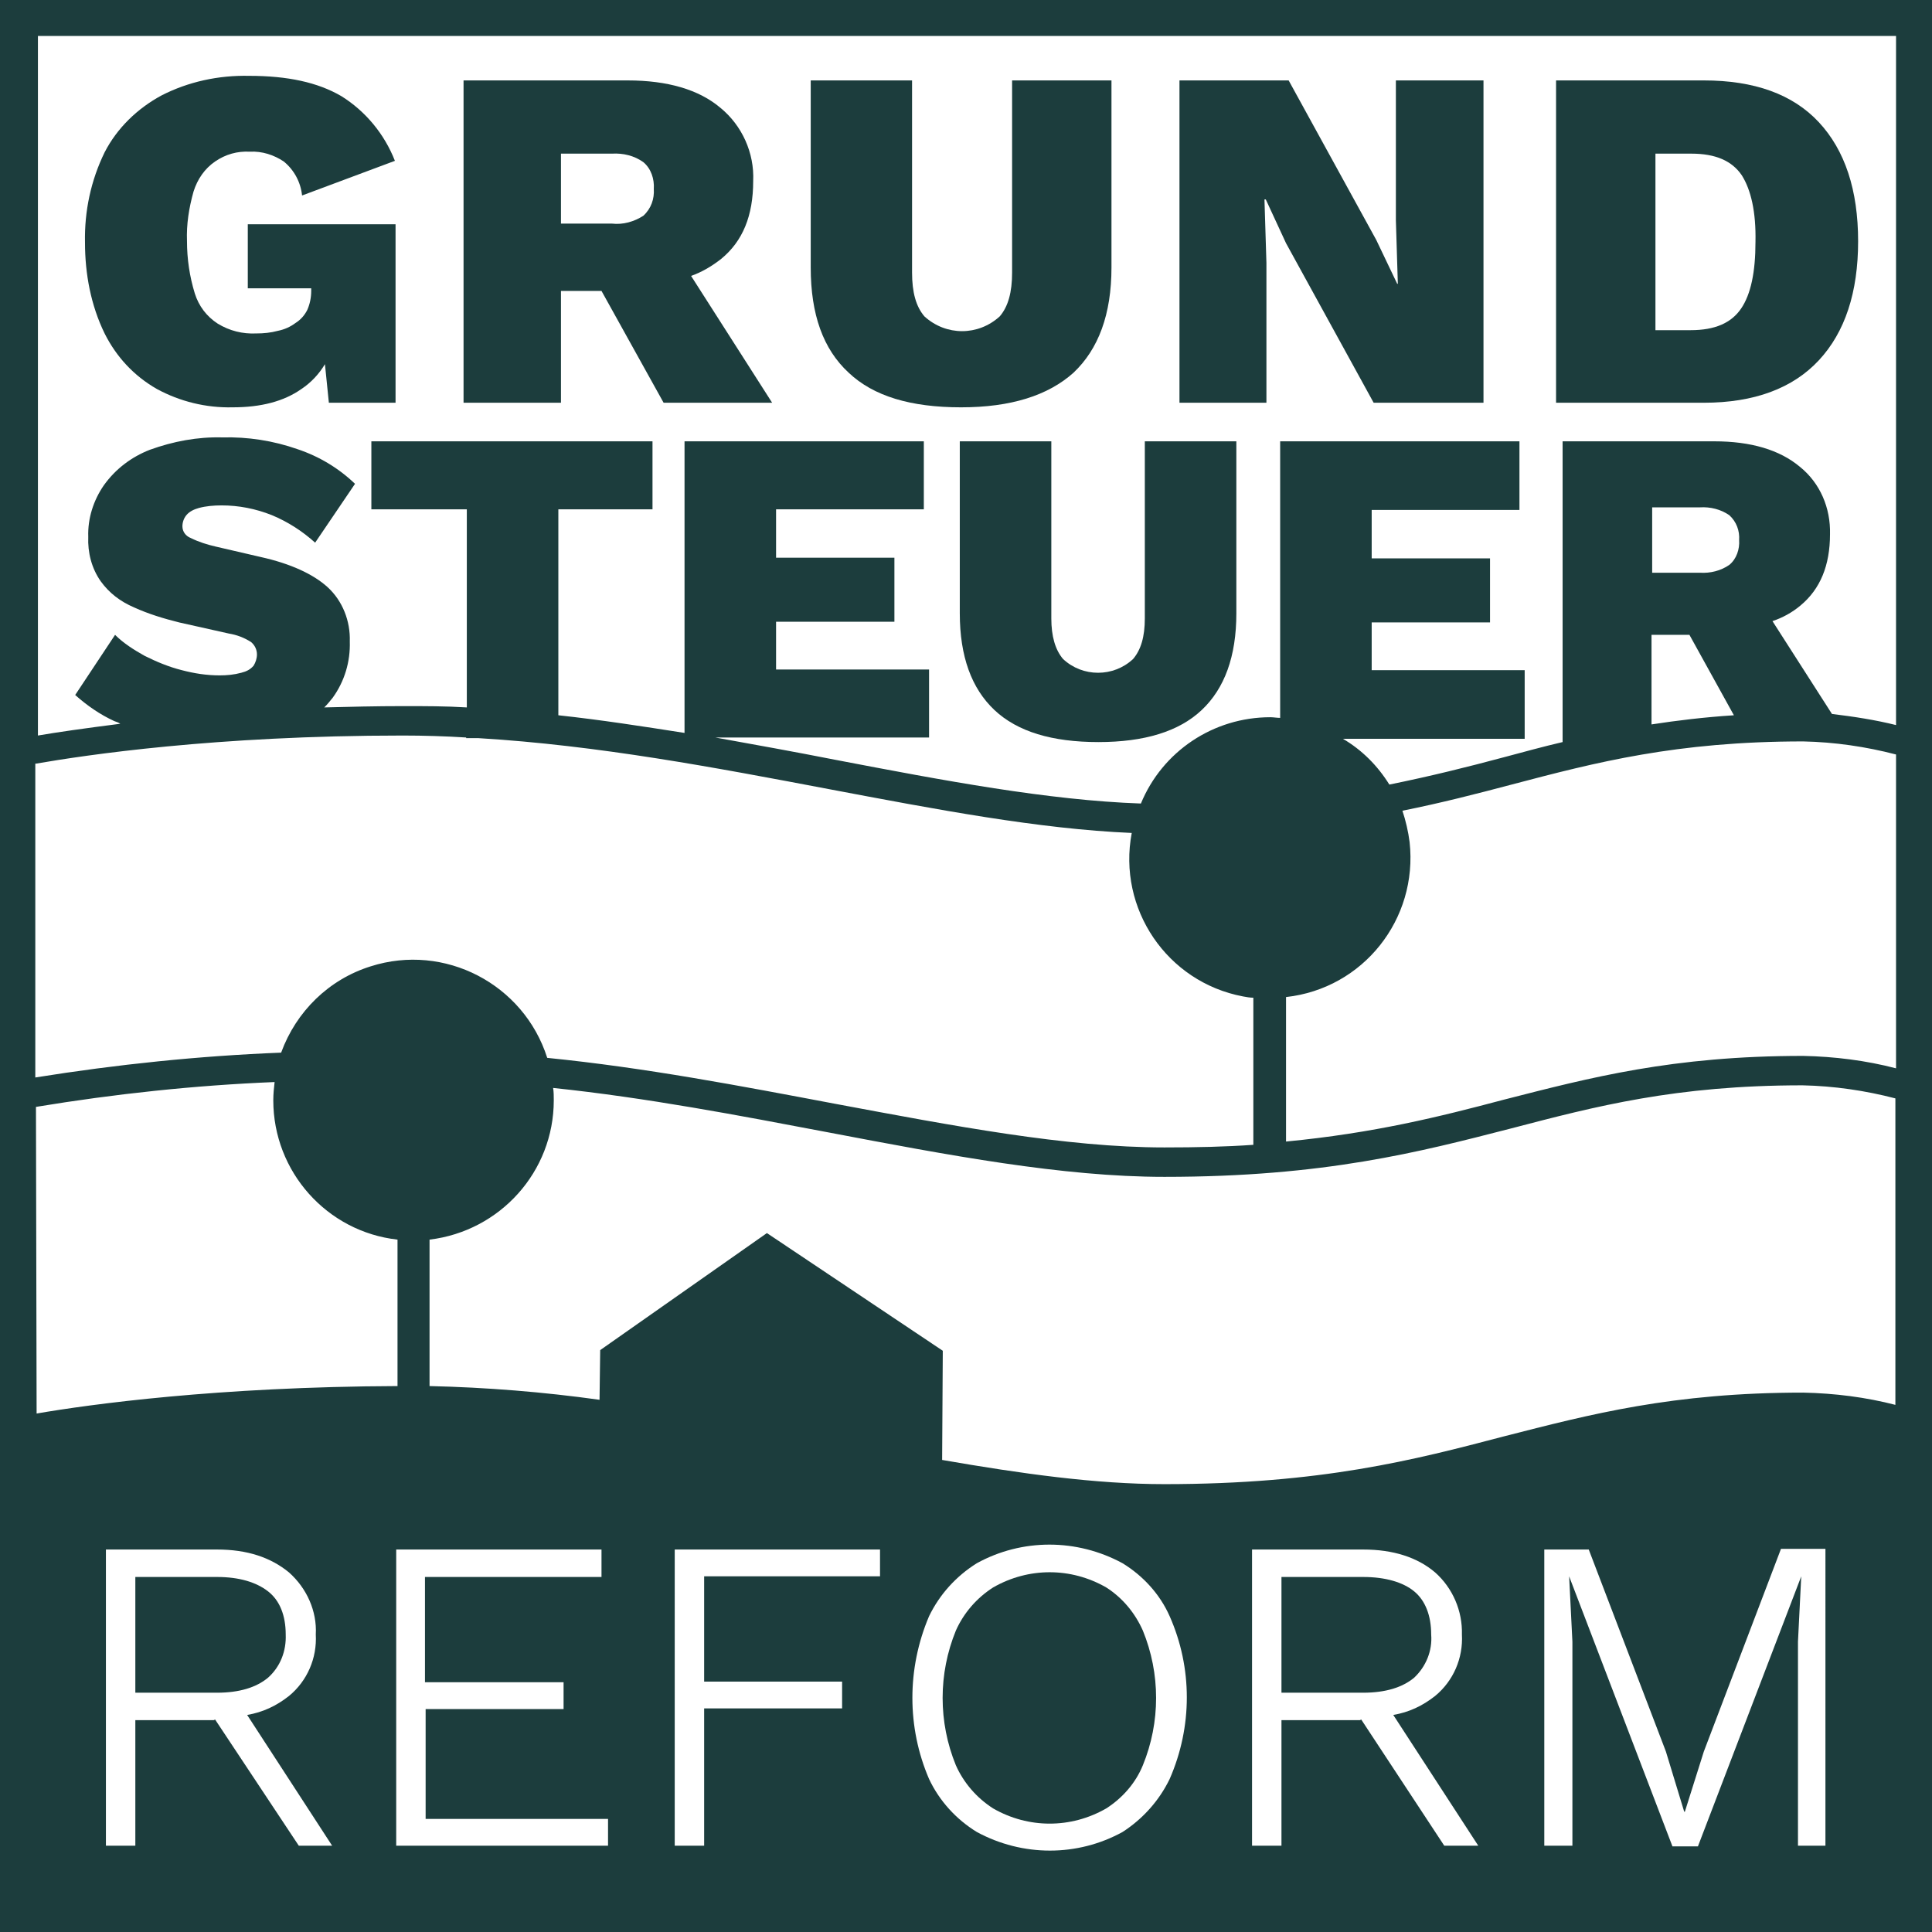 <?xml version="1.0" encoding="UTF-8"?>
<!-- Generator: Adobe Illustrator 25.0.0, SVG Export Plug-In . SVG Version: 6.00 Build 0)  -->
<svg xmlns="http://www.w3.org/2000/svg" xmlns:xlink="http://www.w3.org/1999/xlink" version="1.2" id="Ebene_1" x="0px" y="0px" viewBox="0 0 295.5 295.5" overflow="visible" xml:space="preserve">
<g id="Ebene_2_1_">
	<g id="Ebene_6">
		<path fill="#1C3D3D" d="M24,59.5c3.5,1.9,7.5,2.9,11.6,2.8c4.3,0,7.8-0.9,10.5-2.8c1.5-1,2.7-2.3,3.6-3.8l0.6,5.9h10.2V34.3H37.9    v9.8h9.7v0.4c0,1-0.2,2-0.6,2.9c-0.4,0.8-1,1.5-1.8,2c-0.8,0.6-1.7,1-2.7,1.2c-1.1,0.3-2.2,0.4-3.3,0.4c-2.1,0.1-4.1-0.4-5.9-1.5    c-1.7-1.1-2.9-2.7-3.5-4.6c-0.8-2.6-1.2-5.3-1.2-8c-0.1-2.6,0.3-5.1,1-7.6c0.6-1.9,1.7-3.5,3.3-4.6c1.6-1.1,3.4-1.6,5.3-1.5    c1.9-0.1,3.7,0.5,5.2,1.5c1.6,1.3,2.6,3.2,2.8,5.2l14.2-5.3c-1.6-4.1-4.5-7.6-8.2-9.9c-3.6-2.1-8.2-3.1-14.1-3.1    c-4.7-0.1-9.3,0.9-13.4,3c-3.7,2-6.8,5-8.7,8.7c-2.1,4.3-3.1,9-3,13.8C13,41.9,13.9,46.7,16,51C17.8,54.6,20.5,57.5,24,59.5z"></path>
		<path fill="#1C3D3D" d="M85.8,44.5H92l9.5,17.1h16.6l-12.4-19.4c1.7-0.6,3.2-1.5,4.6-2.6c3.3-2.7,4.9-6.6,4.9-11.9    c0.2-4.3-1.7-8.5-5-11.2c-3.3-2.8-8.1-4.2-14.2-4.2H70.9v49.3h14.9V44.5z M85.8,23.5h7.8c1.7-0.1,3.4,0.3,4.8,1.3    c1.2,1,1.7,2.6,1.6,4.1c0.1,1.5-0.4,3-1.6,4.1c-1.4,0.9-3.1,1.4-4.8,1.2h-7.8V23.5z"></path>
		<path fill="#1C3D3D" d="M147,62.3c7.6,0,13.3-1.8,17.2-5.3c3.8-3.6,5.8-8.9,5.8-16.1V12.3h-15.2v29.4c0,3-0.6,5.2-1.9,6.7    c-3.3,3-8.2,3-11.5,0c-1.3-1.5-1.9-3.7-1.9-6.7V12.3H124v28.6c0,7.2,1.9,12.5,5.8,16.1C133.6,60.6,139.3,62.3,147,62.3z"></path>
		<polygon fill="#1C3D3D" points="193.7,40.2 193.4,30.5 193.6,30.5 196.7,37.2 210.1,61.6 226.9,61.6 226.9,12.3 213.5,12.3     213.5,33.7 213.8,43.4 213.7,43.4 210.5,36.7 197.1,12.3 180.4,12.3 180.4,61.6 193.7,61.6   "></polygon>
		<path fill="#1C3D3D" d="M278.2,55.1c4-4.3,6-10.4,6-18.2s-2-13.9-6-18.2c-4-4.3-9.9-6.4-17.6-6.4H238v49.3h22.6    C268.3,61.6,274.2,59.4,278.2,55.1z M253.2,50.5v-27h5.5c3.7,0,6.2,1.1,7.7,3.3c1.4,2.2,2.2,5.6,2.1,10.2c0,4.6-0.7,8-2.2,10.2    s-4,3.3-7.7,3.3L253.2,50.5z"></path>
		<path fill="#1C3D3D" d="M162.6,100.8c-1.2-1.4-1.8-3.5-1.8-6.2V67.5h-14v26.3c0,6.6,1.8,11.5,5.3,14.8s8.8,4.9,15.9,4.9    c7,0,12.3-1.6,15.8-4.9s5.3-8.2,5.3-14.8V67.5h-14v27.1c0,2.8-0.6,4.8-1.8,6.2C170.3,103.6,165.6,103.6,162.6,100.8L162.6,100.8z"></path>
		<path fill="#1C3D3D" d="M43.7,250c0-2.9-0.9-5.2-2.7-6.6s-4.4-2.2-7.8-2.2H20.7v17.7h12.5c3.4,0,6-0.8,7.8-2.3    C42.9,254.9,43.8,252.5,43.7,250z"></path>
		<path fill="#1C3D3D" d="M169.2,242.8c-5.4-3.1-11.9-3.1-17.3,0c-2.5,1.6-4.5,3.9-5.7,6.6c-2.7,6.6-2.7,14,0,20.6    c1.2,2.7,3.2,5,5.7,6.6c5.4,3.1,11.9,3.1,17.3,0c2.5-1.6,4.5-3.9,5.6-6.6c2.7-6.6,2.7-14,0-20.6    C173.6,246.7,171.7,244.4,169.2,242.8z"></path>
		<path fill="#1C3D3D" d="M0,0v295.5h295.5V0H0z M5.5,116.8c7.5-1.3,27.4-4.3,56.1-4.3c3.2,0,6.5,0.1,9.7,0.3v0.1h1.9    c18.3,1.1,36.2,4.5,53.6,7.8c16.4,3.1,32.1,6.1,46.3,6.7c-2.2,11.6,5.4,22.8,17,25c0.5,0.1,1.1,0.2,1.6,0.2v22.5    c-4.2,0.3-8.7,0.4-13.6,0.4c-15.1,0-32.3-3.3-50.5-6.7c-14.3-2.7-28.9-5.5-43.9-7c-3.6-11.3-15.7-17.6-27-14    c-6.4,2-11.4,6.9-13.7,13.2c-12.6,0.5-25.1,1.8-37.6,3.8V116.8z M5.5,169.3c12.1-2,24.3-3.3,36.5-3.8c-0.1,0.9-0.2,1.8-0.2,2.8    c0,10.9,8.2,20.1,19,21.3V212c-27.5,0.1-47.1,2.8-55.2,4.2L5.5,169.3z M45.7,282.3L32.9,263l-0.2,0.1h-12v19.2h-4.5V237h17    c4.6,0,8.2,1.2,11,3.5c2.7,2.4,4.3,5.9,4.1,9.5c0.2,3.6-1.3,7.1-4.1,9.4c-1.9,1.5-4,2.5-6.4,2.9l13,20L45.7,282.3z M93,282.3H60.6    V237H92v4.2H65v16.1h21.2v4.1H65.1v16.8H93L93,282.3z M134.6,241.1h-26.9v16.1h21.1v4.1h-21.1v21h-4.5V237h31.4V241.1z     M178.9,272.1c-1.6,3.3-4.1,6.1-7.2,8.1c-6.9,3.8-15.3,3.8-22.3,0c-3.1-1.9-5.7-4.7-7.3-8.1c-3.4-7.9-3.4-16.9,0-24.9    c1.6-3.3,4.1-6.1,7.3-8.1c6.9-3.8,15.3-3.8,22.3,0c3.1,1.9,5.7,4.7,7.2,8.1C182.4,255.1,182.4,264.1,178.9,272.1z M220.9,282.3    L208.2,263l-0.2,0.1h-12v19.2h-4.5V237h17c4.6,0,8.3,1.2,11,3.5c2.7,2.4,4.2,5.9,4.1,9.5c0.2,3.6-1.3,7.1-4.1,9.4    c-1.9,1.5-4,2.5-6.4,2.9l13,20L220.9,282.3z M279.3,282.3H275v-31.2l0.5-10l-15.8,41.3h-3.9L240,241.1l0.5,10v31.2h-4.3V237h6.8    l11.8,30.9l2.8,9.2h0.1l2.9-9.2l11.8-31h6.8V282.3z M290,214.9c-4.6-1.2-9.4-1.8-14.2-1.9c-20,0-32.5,3.3-45.8,6.7    c-13.7,3.6-27.9,7.3-51.9,7.3c-10.5,0-21.9-1.6-34-3.7l0.1-16.7l0,0l-26.9-18l-25.5,17.9l0,0l-0.1,7.6c-8.6-1.2-17.3-1.9-26-2.1    v-22.4c10.8-1.3,19-10.4,19-21.3c0-0.6,0-1.3-0.1-1.9c14.3,1.5,28.4,4.2,42.1,6.8c18.4,3.5,35.8,6.8,51.4,6.8    c24.5,0,39-3.8,53-7.4c13-3.4,25.2-6.6,44.6-6.6c4.8,0.1,9.6,0.8,14.2,2V214.9z M290,163.4c-4.6-1.2-9.4-1.8-14.2-1.9    c-20,0-32.5,3.3-45.8,6.7c-9.8,2.6-19.8,5.1-33.3,6.4v-22.1c11.8-1.3,20.2-11.9,18.9-23.7c-0.2-1.6-0.6-3.3-1.1-4.8    c6-1.2,11.4-2.6,16.7-4c12.9-3.4,25.2-6.6,44.6-6.6c4.8,0.1,9.6,0.8,14.2,2V163.4z M258.4,97.1l6.8,12.3    c-4.6,0.3-8.7,0.8-12.6,1.4V97.1H258.4z M252.7,87.6v-10h7.3c1.6-0.1,3.2,0.3,4.5,1.2c1.1,1,1.6,2.4,1.5,3.8    c0.1,1.4-0.4,2.9-1.5,3.8c-1.3,0.9-2.9,1.3-4.5,1.2L252.7,87.6z M290,110.9c-3.2-0.8-6.5-1.3-9.8-1.7L271.1,95    c1.5-0.5,3-1.3,4.3-2.4c3-2.5,4.5-6.1,4.5-10.9c0.1-4-1.5-7.8-4.6-10.3c-3.1-2.6-7.5-3.9-13.1-3.9H239v46c-3,0.7-5.9,1.5-8.9,2.3    c-5.6,1.5-11.2,2.9-17.6,4.2c-1.8-2.9-4.2-5.3-7.1-7h27.8v-10.5h-23.4v-7.3h18.1v-9.8h-18.1v-7.4h22.6V67.5h-36.6v42.3    c-0.5,0-1-0.1-1.5-0.1c-8.7,0-16.5,5.2-19.8,13.2c-14.2-0.5-30.1-3.5-46.8-6.7c-6.1-1.2-12.2-2.3-18.3-3.4h32.7v-10.4h-23.4v-7.3    h18.1v-9.8h-18.1v-7.4h22.6V67.5h-36.6v44.6c-6.4-1-12.8-2-19.3-2.7V77.9h14.4V67.5h-43v10.4h14.6v30.3c-3.2-0.2-6.4-0.2-9.7-0.2    c-4.2,0-8.2,0.1-12.1,0.2c0.5-0.5,0.9-1,1.3-1.5c1.8-2.5,2.7-5.5,2.6-8.6c0.1-3.1-1.1-6.2-3.4-8.3c-2.2-2-5.7-3.6-10.2-4.6    l-6.9-1.6c-1.3-0.3-2.6-0.7-3.8-1.3c-0.8-0.3-1.3-1-1.3-1.8c0-0.6,0.2-1.2,0.6-1.7c0.5-0.6,1.2-0.9,1.9-1.1    c1.1-0.3,2.3-0.4,3.5-0.4c2.6,0,5.2,0.5,7.7,1.5c2.4,1,4.6,2.4,6.6,4.2l6.1-9c-2.5-2.4-5.5-4.2-8.8-5.3c-3.7-1.3-7.6-1.9-11.5-1.8    c-3.8-0.1-7.5,0.6-11.1,1.9c-2.8,1.1-5.2,2.9-7,5.4c-1.6,2.3-2.5,5.1-2.4,7.9c-0.1,2.4,0.5,4.8,1.9,6.8c1.3,1.8,3,3.1,5.1,4    c2.2,1,4.5,1.7,6.9,2.3l7.6,1.7c1.2,0.2,2.3,0.6,3.4,1.3c0.6,0.5,0.9,1.2,0.9,1.9c0,0.6-0.2,1.2-0.5,1.7c-0.5,0.6-1.1,0.9-1.9,1.1    c-1.1,0.3-2.2,0.4-3.3,0.4c-2,0-3.9-0.3-5.8-0.8c-2-0.5-3.9-1.3-5.7-2.2c-1.6-0.9-3.2-1.9-4.5-3.2l-6.1,9.2c1.8,1.6,3.8,3,6,4    c0.3,0.1,0.6,0.2,0.9,0.4c-5.5,0.7-9.7,1.3-12.6,1.8V5.5H290V110.9z"></path>
		<path fill="#1C3D3D" d="M218.9,250c0-2.9-0.9-5.2-2.6-6.6s-4.4-2.2-7.8-2.2H196v17.7h12.5c3.4,0,6-0.8,7.8-2.3    C218.1,254.9,219.1,252.5,218.9,250z"></path>
	</g>
</g>
</svg>
